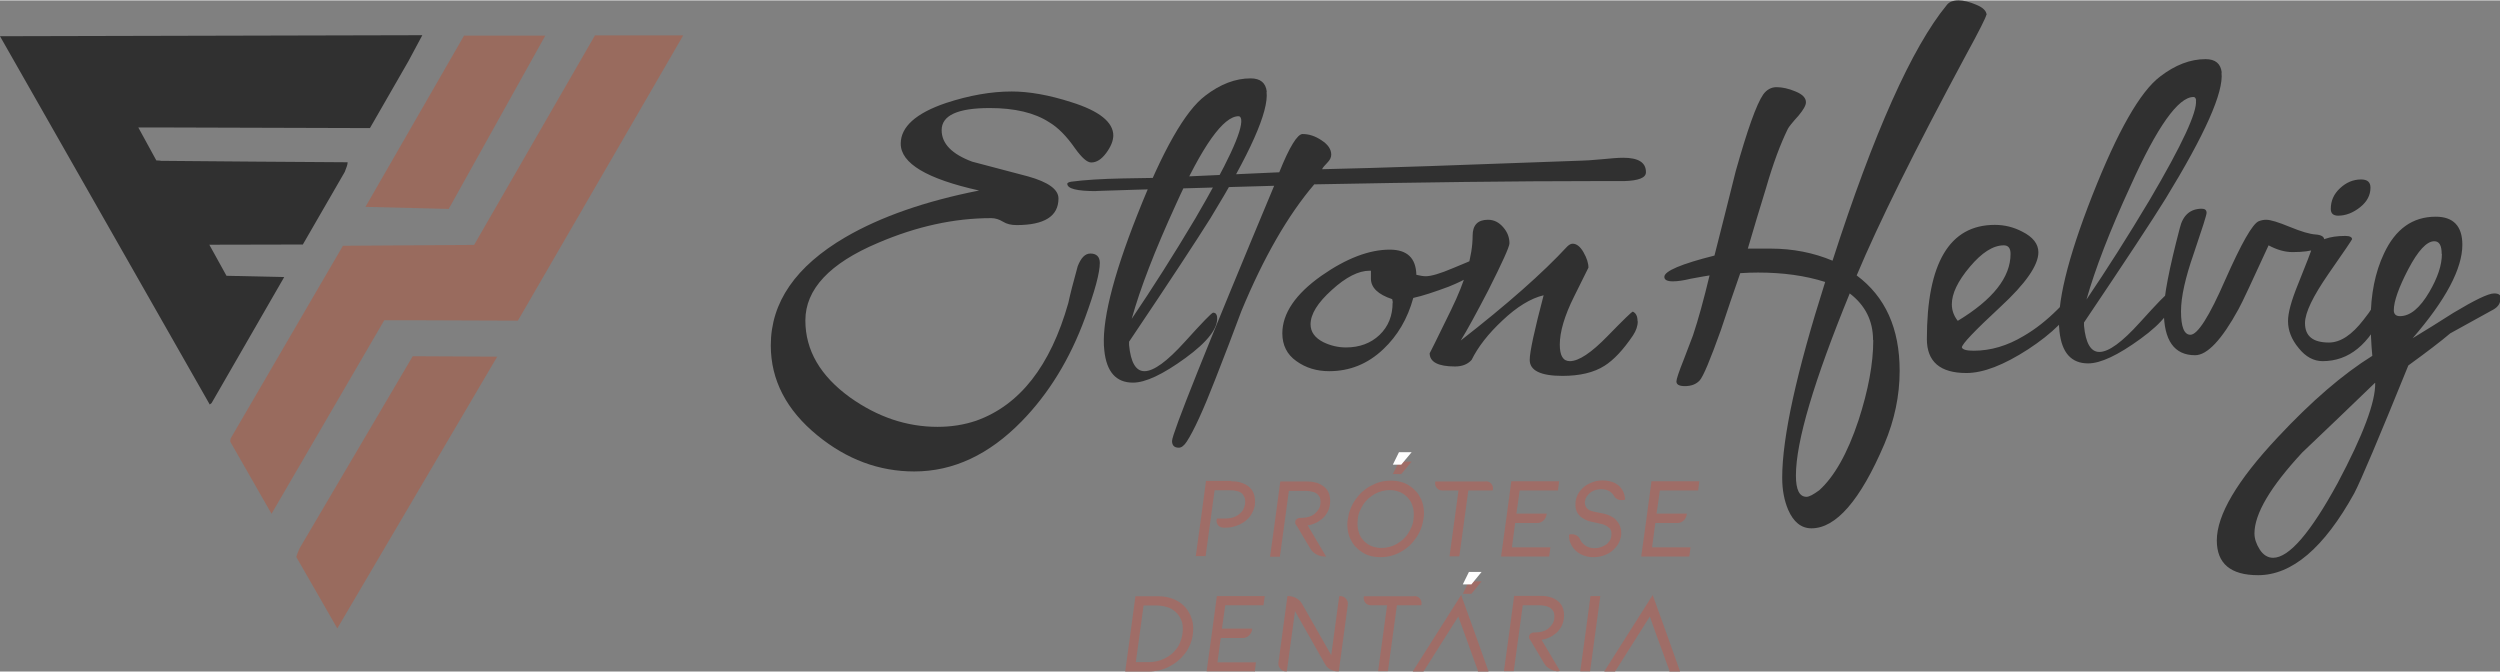 <?xml version="1.0" encoding="UTF-8"?>
<!DOCTYPE svg PUBLIC "-//W3C//DTD SVG 1.1//EN" "http://www.w3.org/Graphics/SVG/1.1/DTD/svg11.dtd">
<!-- Creator: CorelDRAW 2019 (64 Bit) -->
<svg xmlns="http://www.w3.org/2000/svg" xml:space="preserve" width="0.692in" height="0.186in" version="1.1" style="shape-rendering:geometricPrecision; text-rendering:geometricPrecision; image-rendering:optimizeQuality; fill-rule:evenodd; clip-rule:evenodd"
viewBox="0 0 122.18 32.8"
 xmlns:xlink="http://www.w3.org/1999/xlink"
 xmlns:xodm="http://www.corel.com/coreldraw/odm/2003">
 <rect x="0" y="0" width="122.18" height="32.8" fill="#808080" stroke="none"/>
 <defs>
  <style type="text/css">
   <![CDATA[
    .fil3 {fill:#303030}
    .fil4 {fill:#996B5E}
    .fil2 {fill:#FEFEFE;fill-rule:nonzero}
    .fil0 {fill:#9F6D67;fill-rule:nonzero}
    .fil1 {fill:#303030;fill-rule:nonzero}
   ]]>
  </style>
 </defs>
 <g id="Camada_x0020_1">
  <g id="_2879866802288">
   <g>
    <path class="fil0" d="M60.17 23.5c0.14,0 0.27,0.01 0.39,0.04 0.12,0.03 0.22,0.07 0.32,0.12 0.09,0.05 0.17,0.11 0.23,0.18 0.07,0.07 0.12,0.15 0.15,0.23 0.07,0.17 0.09,0.36 0.07,0.56 -0.01,0.11 -0.04,0.21 -0.08,0.3 -0.04,0.1 -0.09,0.19 -0.15,0.27 -0.06,0.09 -0.14,0.16 -0.22,0.23 -0.09,0.07 -0.18,0.13 -0.29,0.18 -0.11,0.05 -0.22,0.09 -0.35,0.12 -0.12,0.03 -0.26,0.04 -0.4,0.04l-0 0c-0.08,-0 -0.15,-0.01 -0.2,-0.04 -0.06,-0.02 -0.1,-0.06 -0.13,-0.11 -0.02,-0.04 -0.04,-0.08 -0.05,-0.12 -0.01,-0.04 -0.01,-0.08 -0,-0.12l0.01 -0.06 0.4 0c0.2,0 0.37,-0.03 0.51,-0.1 0.07,-0.03 0.13,-0.07 0.19,-0.12 0.05,-0.04 0.1,-0.09 0.14,-0.14 0.04,-0.05 0.07,-0.11 0.09,-0.17 0.02,-0.06 0.04,-0.12 0.05,-0.18 0.01,-0.1 0.01,-0.18 -0.01,-0.26 -0.02,-0.08 -0.06,-0.15 -0.11,-0.22 -0.05,-0.06 -0.13,-0.11 -0.23,-0.14 -0.1,-0.03 -0.23,-0.05 -0.39,-0.05l-0.75 0 -0.44 3.22 -0.48 0c0.17,-1.23 0.34,-2.45 0.5,-3.68l1.24 0zm4.58 3.68c-0.08,0 -0.15,-0.01 -0.22,-0.03 -0.07,-0.02 -0.14,-0.04 -0.2,-0.08 -0.13,-0.07 -0.23,-0.17 -0.3,-0.29l-0.63 -1.06 -0.08 -0.12c-0.01,-0.02 -0.02,-0.04 -0.02,-0.06 -0,-0.02 -0,-0.04 -0,-0.06 0,-0.03 0.01,-0.05 0.02,-0.07 0.01,-0.02 0.03,-0.04 0.05,-0.06 0.02,-0.02 0.05,-0.03 0.07,-0.04 0.03,-0.01 0.05,-0.02 0.08,-0.02l0.06 0c0.29,0 0.51,-0.07 0.67,-0.2 0.08,-0.07 0.14,-0.14 0.19,-0.22 0.05,-0.08 0.08,-0.17 0.09,-0.26 0.01,-0.09 0.01,-0.18 -0.01,-0.26 -0.02,-0.08 -0.06,-0.14 -0.12,-0.2 -0.05,-0.06 -0.13,-0.1 -0.23,-0.13 -0.11,-0.03 -0.23,-0.05 -0.39,-0.05l-0.79 0 -0.44 3.22 -0.48 0c0.17,-1.23 0.34,-2.45 0.5,-3.68l1.28 0c0.14,0 0.27,0.01 0.39,0.04 0.12,0.02 0.22,0.06 0.31,0.11 0.09,0.05 0.17,0.11 0.23,0.17 0.07,0.07 0.12,0.14 0.15,0.23 0.04,0.08 0.06,0.17 0.07,0.26 0.01,0.09 0.01,0.19 -0,0.29 -0.02,0.15 -0.06,0.29 -0.13,0.41 -0.07,0.12 -0.15,0.23 -0.26,0.32 -0.11,0.09 -0.23,0.17 -0.36,0.22 -0.11,0.05 -0.22,0.08 -0.34,0.1l0.9 1.52 -0.09 0zm3.23 -3.71c0.17,0 0.33,0.02 0.48,0.06 0.15,0.04 0.29,0.1 0.42,0.19 0.13,0.08 0.24,0.18 0.34,0.29 0.1,0.11 0.17,0.24 0.24,0.38 0.06,0.14 0.1,0.29 0.12,0.45 0.02,0.16 0.02,0.32 -0.01,0.49 -0.05,0.35 -0.17,0.66 -0.37,0.95 -0.1,0.14 -0.21,0.27 -0.34,0.39 -0.13,0.11 -0.26,0.21 -0.42,0.29 -0.3,0.17 -0.63,0.25 -0.98,0.25 -0.17,0 -0.33,-0.02 -0.48,-0.06 -0.15,-0.04 -0.29,-0.1 -0.42,-0.19 -0.13,-0.08 -0.24,-0.18 -0.34,-0.29 -0.1,-0.11 -0.17,-0.24 -0.24,-0.38 -0.06,-0.14 -0.1,-0.29 -0.12,-0.45 -0.02,-0.16 -0.02,-0.32 0.01,-0.49 0.05,-0.35 0.17,-0.66 0.37,-0.95 0.1,-0.14 0.21,-0.27 0.34,-0.39 0.13,-0.11 0.26,-0.21 0.42,-0.29 0.15,-0.08 0.31,-0.15 0.47,-0.19 0.16,-0.04 0.33,-0.06 0.51,-0.06zm-0.45 3.29c0.13,0 0.25,-0.02 0.37,-0.05 0.12,-0.03 0.24,-0.08 0.35,-0.14 0.11,-0.06 0.21,-0.14 0.31,-0.22 0.09,-0.08 0.18,-0.18 0.25,-0.29 0.07,-0.11 0.13,-0.22 0.18,-0.34 0.05,-0.12 0.08,-0.24 0.09,-0.37 0.02,-0.13 0.02,-0.25 0.01,-0.37 -0.01,-0.12 -0.04,-0.23 -0.08,-0.34 -0.04,-0.11 -0.1,-0.21 -0.17,-0.29 -0.07,-0.09 -0.15,-0.16 -0.25,-0.23 -0.09,-0.06 -0.2,-0.11 -0.31,-0.14 -0.11,-0.03 -0.23,-0.05 -0.36,-0.05 -0.13,0 -0.26,0.02 -0.38,0.05 -0.12,0.03 -0.24,0.08 -0.35,0.14 -0.11,0.06 -0.21,0.14 -0.31,0.22 -0.09,0.09 -0.18,0.18 -0.25,0.29 -0.07,0.11 -0.13,0.22 -0.18,0.34 -0.05,0.12 -0.08,0.24 -0.09,0.37 -0.02,0.13 -0.02,0.26 -0.01,0.38 0.01,0.12 0.04,0.23 0.08,0.34 0.04,0.11 0.1,0.21 0.17,0.29 0.07,0.09 0.15,0.16 0.24,0.22 0.09,0.06 0.2,0.11 0.31,0.14 0.11,0.03 0.23,0.05 0.37,0.05zm5.08 -3.26c0.06,0 0.11,0.01 0.15,0.03 0.05,0.02 0.09,0.05 0.12,0.09 0.07,0.08 0.1,0.18 0.08,0.29l-0.01 0.04 -1.19 0 -0.44 3.22 -0.48 0 0.44 -3.22 -0.79 0c-0.06,0 -0.11,-0.01 -0.15,-0.03 -0.05,-0.02 -0.09,-0.05 -0.12,-0.09 -0.03,-0.04 -0.06,-0.09 -0.07,-0.13 -0.01,-0.05 -0.02,-0.1 -0.01,-0.15l0.01 -0.04 2.46 0zm3.06 3.68l-2.31 0c0.17,-1.23 0.34,-2.45 0.5,-3.68l2.34 0 -0.06 0.45 -1.87 0 -0.16 1.13 1.48 0 -0.01 0.06c-0.01,0.05 -0.02,0.1 -0.05,0.15 -0.02,0.05 -0.06,0.09 -0.1,0.13 -0.04,0.04 -0.09,0.07 -0.14,0.09 -0.05,0.02 -0.1,0.03 -0.15,0.03l-1.09 0 -0.16 1.19 1.88 0 -0.06 0.45 -0.04 0zm3.33 -1.76c0.1,0.11 0.17,0.23 0.2,0.36 0.02,0.06 0.03,0.12 0.03,0.18 0,0.06 0,0.11 -0,0.16 -0.01,0.11 -0.04,0.21 -0.08,0.31 -0.04,0.1 -0.09,0.19 -0.16,0.27 -0.07,0.08 -0.14,0.16 -0.22,0.22 -0.08,0.06 -0.17,0.12 -0.27,0.16 -0.1,0.04 -0.2,0.08 -0.31,0.1 -0.11,0.02 -0.22,0.03 -0.33,0.03 -0.11,0 -0.22,-0.01 -0.33,-0.04 -0.1,-0.03 -0.2,-0.06 -0.29,-0.11 -0.18,-0.1 -0.32,-0.23 -0.42,-0.4 -0.05,-0.08 -0.08,-0.17 -0.11,-0.25 -0.02,-0.09 -0.03,-0.17 -0.03,-0.26l0 -0.04 0.04 -0.01c0.02,-0.01 0.04,-0.01 0.06,-0.01 0.02,-0 0.04,-0 0.06,-0 0.04,0 0.08,0.01 0.12,0.02 0.04,0.01 0.07,0.03 0.11,0.05 0.03,0.02 0.06,0.05 0.09,0.08 0.03,0.03 0.05,0.06 0.06,0.1 0.06,0.13 0.15,0.23 0.27,0.31 0.06,0.04 0.13,0.07 0.2,0.09 0.07,0.02 0.14,0.03 0.22,0.03 0.11,0 0.21,-0.01 0.3,-0.04 0.09,-0.03 0.18,-0.07 0.26,-0.12 0.08,-0.05 0.14,-0.12 0.19,-0.19 0.05,-0.07 0.08,-0.16 0.09,-0.26 0.01,-0.09 0.01,-0.16 -0.01,-0.23 -0.02,-0.06 -0.05,-0.12 -0.11,-0.16 -0.05,-0.05 -0.11,-0.09 -0.18,-0.12 -0.07,-0.03 -0.14,-0.06 -0.21,-0.07l-0.46 -0.1c-0.05,-0.01 -0.1,-0.03 -0.16,-0.04 -0.05,-0.02 -0.1,-0.04 -0.16,-0.07 -0.05,-0.03 -0.1,-0.06 -0.15,-0.09 -0.05,-0.03 -0.09,-0.07 -0.13,-0.12 -0.08,-0.08 -0.13,-0.18 -0.16,-0.29 -0.03,-0.11 -0.03,-0.23 -0.02,-0.37 0.01,-0.1 0.04,-0.2 0.08,-0.29 0.04,-0.09 0.09,-0.18 0.16,-0.26 0.13,-0.16 0.29,-0.28 0.48,-0.36 0.1,-0.04 0.19,-0.08 0.29,-0.1 0.1,-0.02 0.2,-0.03 0.3,-0.03 0.25,0 0.46,0.05 0.62,0.13 0.08,0.04 0.15,0.1 0.21,0.15 0.06,0.06 0.11,0.12 0.15,0.19 0.04,0.07 0.07,0.14 0.09,0.21 0.02,0.07 0.03,0.14 0.04,0.22l0 0.04 -0.13 0.02 -0.05 0c-0.04,0 -0.07,-0 -0.11,-0.01 -0.03,-0.01 -0.07,-0.02 -0.1,-0.04 -0.03,-0.02 -0.06,-0.04 -0.08,-0.06 -0.02,-0.02 -0.05,-0.05 -0.06,-0.08 -0.13,-0.22 -0.34,-0.34 -0.63,-0.34l-0.06 0 -0.09 0.01c-0.08,0.01 -0.15,0.03 -0.23,0.06 -0.07,0.03 -0.14,0.08 -0.2,0.13 -0.06,0.06 -0.11,0.12 -0.15,0.18 -0.04,0.07 -0.06,0.14 -0.07,0.21 -0.01,0.06 -0.01,0.12 0.01,0.17 0.01,0.05 0.03,0.1 0.07,0.15 0.03,0.04 0.08,0.08 0.13,0.11 0.06,0.03 0.12,0.05 0.2,0.07l0.44 0.09c0.07,0.01 0.14,0.03 0.2,0.05 0.06,0.02 0.12,0.04 0.18,0.07 0.06,0.03 0.11,0.06 0.16,0.09 0.05,0.03 0.1,0.08 0.14,0.12zm3.52 1.76l-2.31 0c0.17,-1.23 0.34,-2.45 0.5,-3.68l2.34 0 -0.06 0.45 -1.87 0 -0.16 1.13 1.48 0 -0.01 0.06c-0.01,0.05 -0.02,0.1 -0.05,0.15 -0.02,0.05 -0.06,0.09 -0.1,0.13 -0.04,0.04 -0.09,0.07 -0.14,0.09 -0.05,0.02 -0.1,0.03 -0.15,0.03l-1.09 0 -0.16 1.19 1.88 0 -0.06 0.45 -0.04 0zm-25.93 1.94c0.19,0 0.36,0.02 0.52,0.06 0.16,0.04 0.31,0.1 0.45,0.18 0.14,0.08 0.26,0.18 0.36,0.29 0.1,0.11 0.18,0.24 0.25,0.38 0.06,0.14 0.11,0.29 0.13,0.44 0.02,0.16 0.02,0.32 -0,0.49 -0.02,0.18 -0.07,0.35 -0.13,0.51 -0.07,0.16 -0.15,0.31 -0.26,0.45 -0.11,0.14 -0.22,0.26 -0.36,0.37 -0.13,0.11 -0.28,0.2 -0.43,0.28 -0.16,0.08 -0.32,0.14 -0.49,0.17 -0.17,0.04 -0.34,0.06 -0.52,0.06l-1.12 0c0.17,-1.23 0.34,-2.45 0.5,-3.68l1.11 0zm-0.46 3.22c0.29,0 0.55,-0.06 0.79,-0.18 0.12,-0.06 0.23,-0.13 0.33,-0.21 0.1,-0.08 0.18,-0.18 0.26,-0.28 0.08,-0.1 0.14,-0.22 0.18,-0.34 0.05,-0.12 0.08,-0.25 0.1,-0.38 0.02,-0.13 0.02,-0.26 0.01,-0.38 -0.01,-0.12 -0.04,-0.23 -0.09,-0.33 -0.09,-0.21 -0.24,-0.37 -0.44,-0.49 -0.1,-0.06 -0.21,-0.1 -0.34,-0.13 -0.13,-0.03 -0.26,-0.05 -0.41,-0.05l-0.63 0 -0.38 2.77 0.62 0zm5.15 0.45l-2.31 0c0.17,-1.23 0.34,-2.45 0.5,-3.68l2.34 0 -0.06 0.45 -1.87 0 -0.16 1.14 1.48 0 -0.01 0.06c-0.01,0.05 -0.02,0.1 -0.05,0.15 -0.03,0.05 -0.06,0.09 -0.1,0.13 -0.04,0.04 -0.09,0.07 -0.14,0.09 -0.05,0.02 -0.1,0.03 -0.15,0.03l-1.09 0 -0.16 1.19 1.88 0 -0.06 0.45 -0.04 0zm4.21 -3.68c0.12,0 0.21,0.04 0.29,0.13 0.04,0.04 0.06,0.09 0.08,0.14 0.01,0.05 0.02,0.1 0.01,0.16l-0.44 3.25 -0.04 0c-0.07,0 -0.13,-0.01 -0.19,-0.02 -0.06,-0.02 -0.12,-0.04 -0.18,-0.07 -0.06,-0.03 -0.11,-0.07 -0.15,-0.11 -0.04,-0.04 -0.08,-0.09 -0.11,-0.15l-1.47 -2.59 -0.4 2.94 -0.04 0c-0.12,0 -0.21,-0.04 -0.28,-0.13 -0.04,-0.04 -0.06,-0.09 -0.08,-0.14 -0.01,-0.05 -0.02,-0.1 -0.01,-0.16l0.44 -3.25 0.04 0c0.07,0 0.14,0.01 0.21,0.03 0.07,0.02 0.13,0.04 0.19,0.08 0.06,0.03 0.11,0.07 0.16,0.12 0.05,0.05 0.09,0.1 0.12,0.16l1.42 2.5 0.39 -2.88 0.04 0zm3.63 0c0.06,0 0.11,0.01 0.15,0.03 0.05,0.02 0.09,0.05 0.12,0.09 0.03,0.04 0.06,0.08 0.07,0.13 0.01,0.05 0.02,0.1 0.01,0.16l-0.01 0.04 -1.19 0 -0.44 3.22 -0.48 0 0.44 -3.22 -0.79 0c-0.06,0 -0.11,-0.01 -0.15,-0.03 -0.05,-0.02 -0.09,-0.05 -0.12,-0.09 -0.03,-0.04 -0.06,-0.09 -0.07,-0.13 -0.01,-0.05 -0.02,-0.1 -0.01,-0.15l0.01 -0.04 2.46 0zm3.11 3.65l-0.14 -0.38 -0 -0 -0.18 -0.5 -0 0 -0.31 -0.86 -0.33 -0.91 -1.7 2.69 -0.53 0 2.37 -3.74c0.45,1.25 0.9,2.49 1.34,3.74l-0.52 0 -0.01 -0.03zm3.95 0.03c-0.08,0 -0.15,-0.01 -0.22,-0.03 -0.07,-0.02 -0.14,-0.04 -0.2,-0.08 -0.06,-0.03 -0.12,-0.08 -0.17,-0.12 -0.05,-0.05 -0.09,-0.1 -0.13,-0.17l-0.63 -1.06 -0.08 -0.12c-0.01,-0.02 -0.02,-0.04 -0.02,-0.06 -0,-0.02 -0,-0.04 -0,-0.06 0,-0.03 0.01,-0.05 0.02,-0.08 0.01,-0.02 0.03,-0.04 0.05,-0.06 0.02,-0.02 0.05,-0.03 0.07,-0.04 0.03,-0.01 0.05,-0.02 0.08,-0.02l0.06 0c0.29,0 0.51,-0.07 0.67,-0.2 0.08,-0.07 0.14,-0.14 0.19,-0.22 0.05,-0.08 0.08,-0.17 0.09,-0.26 0.01,-0.09 0.01,-0.18 -0.01,-0.26 -0.02,-0.08 -0.06,-0.14 -0.12,-0.2 -0.05,-0.06 -0.13,-0.1 -0.23,-0.14 -0.11,-0.03 -0.23,-0.05 -0.39,-0.05l-0.79 0 -0.44 3.22 -0.48 0c0.17,-1.23 0.34,-2.45 0.5,-3.68l1.28 0c0.14,0 0.27,0.01 0.39,0.04 0.12,0.02 0.22,0.06 0.31,0.11 0.09,0.05 0.17,0.11 0.23,0.17 0.06,0.07 0.12,0.14 0.15,0.23 0.04,0.08 0.06,0.17 0.07,0.26 0.01,0.09 0.01,0.19 -0,0.29 -0.02,0.15 -0.06,0.29 -0.13,0.41 -0.07,0.12 -0.15,0.23 -0.26,0.32 -0.11,0.09 -0.23,0.17 -0.36,0.22 -0.11,0.05 -0.22,0.08 -0.34,0.1l0.9 1.52 -0.09 0zm1.6 -3.68l0.43 0c-0.17,1.23 -0.33,2.45 -0.5,3.68l-0.48 0c0.17,-1.23 0.34,-2.45 0.5,-3.68l0.04 0zm3.81 3.65l-0.17 -0.46 0 0 -0.12 -0.34 -0.03 -0.08 0 0 -0.35 -0.95 -0 0 -0.29 -0.82 -1.7 2.69 -0.53 0 2.37 -3.74c0.45,1.25 0.9,2.49 1.34,3.74l-0.52 0 -0.01 -0.03z"/>
    <polygon class="fil0" points="68.99,22.54 68.37,22.54 68.07,23.15 68.48,23.15 "/>
    <polygon class="fil0" points="72.41,28.39 71.79,28.39 71.49,29 71.91,29 "/>
   </g>
   <g>
    <path class="fil1" d="M54.41 6.58c0,0.28 -0.12,0.57 -0.35,0.88 -0.23,0.31 -0.47,0.46 -0.73,0.46 -0.2,0 -0.46,-0.23 -0.79,-0.69 -0.41,-0.59 -0.83,-1.02 -1.27,-1.28 -0.71,-0.46 -1.68,-0.69 -2.9,-0.69 -1.57,0 -2.35,0.36 -2.35,1.08 0,0.66 0.5,1.17 1.49,1.54 0.91,0.24 1.82,0.48 2.73,0.72 1,0.28 1.49,0.64 1.49,1.08 0,0.87 -0.69,1.3 -2.05,1.3 -0.26,0 -0.48,-0.05 -0.67,-0.17 -0.18,-0.11 -0.37,-0.17 -0.57,-0.17 -1.8,0 -3.64,0.4 -5.53,1.21 -2.37,1 -3.55,2.27 -3.55,3.79 0,1.46 0.73,2.71 2.18,3.76 1.35,0.96 2.77,1.44 4.28,1.44 0.67,0 1.3,-0.1 1.89,-0.3 2.13,-0.76 3.63,-2.68 4.5,-5.75 0.09,-0.42 0.24,-1.01 0.46,-1.8 0.16,-0.41 0.36,-0.62 0.62,-0.62 0.3,0 0.46,0.16 0.46,0.46 0,0.48 -0.24,1.37 -0.72,2.68 -0.74,2.02 -1.78,3.71 -3.1,5.06 -1.59,1.63 -3.34,2.45 -5.25,2.45 -1.72,0 -3.3,-0.59 -4.73,-1.76 -1.52,-1.24 -2.28,-2.71 -2.28,-4.4 0,-2.11 1.22,-3.87 3.65,-5.29 1.72,-1 3.9,-1.76 6.53,-2.28 -2.56,-0.57 -3.83,-1.33 -3.83,-2.29 0,-0.82 0.74,-1.49 2.22,-1.99 1.13,-0.37 2.2,-0.56 3.2,-0.56 0.85,0 1.82,0.17 2.91,0.52 1.38,0.43 2.06,0.98 2.06,1.64zm7.49 -2.11c0.11,0.96 -0.81,3.02 -2.74,6.17 -0.64,1.02 -1.96,3.04 -3.98,6.04l0 0.16c0.08,0.85 0.33,1.28 0.75,1.28 0.46,0 1.11,-0.48 1.97,-1.43 0.86,-0.95 1.32,-1.43 1.39,-1.43 0.11,0 0.17,0.07 0.19,0.19 0.07,0.55 -0.45,1.23 -1.55,2.03 -1.1,0.8 -1.95,1.2 -2.56,1.2 -0.82,0 -1.29,-0.52 -1.4,-1.57 -0.15,-1.3 0.38,-3.52 1.62,-6.65 1.23,-3.12 2.33,-5.06 3.31,-5.8 0.74,-0.57 1.48,-0.85 2.22,-0.85 0.48,0 0.74,0.22 0.79,0.65zm-1.24 1.35c-0.02,-0.11 -0.06,-0.16 -0.13,-0.16 -0.74,0 -1.77,1.44 -3.07,4.33 -1.02,2.23 -1.74,4.09 -2.15,5.57 1,-1.48 2.04,-3.11 3.1,-4.89 1.56,-2.67 2.32,-4.28 2.25,-4.85zm19.78 2.58c0,0.27 -0.36,0.41 -1.07,0.43 0.28,0 -0.19,0 -1.44,0 -3.91,0 -8.48,0.06 -13.7,0.16 -1.28,1.5 -2.47,3.56 -3.56,6.19 -0.41,1.11 -0.84,2.22 -1.27,3.32 -0.59,1.52 -1.06,2.54 -1.4,3.06 -0.13,0.2 -0.26,0.3 -0.39,0.3 -0.22,0 -0.33,-0.11 -0.33,-0.33 0,-0.35 1.66,-4.5 4.99,-12.47 -6.17,0.17 -9.08,0.26 -8.71,0.26 -0.94,0 -1.4,-0.12 -1.4,-0.36 0,-0.04 0.07,-0.08 0.19,-0.1 0.67,-0.09 1.53,-0.14 2.54,-0.16 1.63,-0.02 2.48,-0.04 2.54,-0.07l5.09 -0.23c0.5,-1.25 0.89,-1.87 1.14,-1.87 0.31,0 0.62,0.1 0.93,0.31 0.32,0.21 0.47,0.44 0.47,0.7 0,0.13 -0.06,0.26 -0.19,0.39 -0.13,0.13 -0.22,0.24 -0.26,0.32 2.83,-0.06 7.06,-0.21 12.7,-0.42 0.13,0 0.47,-0.02 1.01,-0.07 0.41,-0.04 0.75,-0.07 1.01,-0.07 0.74,0 1.11,0.23 1.11,0.7zm-8.27 4.71c0,0.22 -0.46,0.51 -1.37,0.88 -0.7,0.26 -1.27,0.45 -1.73,0.55 -0.28,1.02 -0.77,1.85 -1.47,2.51 -0.76,0.72 -1.64,1.07 -2.64,1.07 -0.61,0 -1.14,-0.16 -1.6,-0.49 -0.46,-0.32 -0.69,-0.78 -0.69,-1.36 0,-0.97 0.64,-1.92 1.92,-2.82 1.22,-0.85 2.33,-1.27 3.33,-1.27 0.85,0 1.28,0.41 1.3,1.23 0.17,0.04 0.33,0.07 0.46,0.07 0.26,0 0.71,-0.13 1.34,-0.4 0.63,-0.26 0.94,-0.39 0.91,-0.39 0.15,0 0.23,0.14 0.23,0.42zm-4.1 1.65l-0.03 -0.16c-0.7,-0.23 -1.04,-0.57 -1.04,-1 0,-0.13 0,-0.26 0,-0.39l-0.07 0c-0.53,0 -1.15,0.31 -1.84,0.94 -0.69,0.62 -1.04,1.18 -1.04,1.68 0,0.37 0.21,0.66 0.62,0.87 0.35,0.17 0.72,0.26 1.11,0.26 0.67,0 1.22,-0.21 1.64,-0.61 0.43,-0.41 0.64,-0.94 0.64,-1.58zm11.97 0.93c0,0.22 -0.08,0.45 -0.23,0.68 -0.48,0.71 -0.95,1.21 -1.4,1.49 -0.52,0.33 -1.21,0.49 -2.05,0.49 -1.06,0 -1.6,-0.26 -1.6,-0.78 0,-0.39 0.23,-1.45 0.68,-3.16 -0.63,0.15 -1.3,0.56 -2,1.22 -0.71,0.66 -1.21,1.31 -1.52,1.94 -0.2,0.22 -0.47,0.32 -0.81,0.32 -0.83,0 -1.24,-0.22 -1.24,-0.65 0,0.02 0.35,-0.68 1.05,-2.12 0.7,-1.43 1.05,-2.64 1.05,-3.62 0,-0.52 0.25,-0.78 0.75,-0.78 0.29,0 0.53,0.12 0.74,0.36 0.21,0.24 0.31,0.5 0.31,0.79 0,0.17 -0.35,0.94 -1.04,2.31 -0.59,1.13 -1.03,1.94 -1.34,2.44 2.26,-1.76 4,-3.29 5.21,-4.6 0.09,-0.08 0.17,-0.13 0.26,-0.13 0.19,0 0.37,0.14 0.53,0.42 0.16,0.28 0.24,0.53 0.24,0.75 0,0 -0.23,0.47 -0.7,1.41 -0.47,0.94 -0.7,1.73 -0.7,2.35 0,0.54 0.16,0.81 0.49,0.81 0.44,0 1.05,-0.41 1.83,-1.21 0.79,-0.81 1.2,-1.21 1.25,-1.21 0.15,0.07 0.23,0.22 0.23,0.46z"/>
    <path class="fil1" d="M97.07 0.72c0,0.08 -0.33,0.75 -1.01,1.99 -2.48,4.61 -4.25,8.18 -5.32,10.73 1.4,1.04 2.1,2.59 2.1,4.66 0,1.22 -0.25,2.41 -0.75,3.59 -1.17,2.74 -2.36,4.11 -3.56,4.11 -0.5,0 -0.88,-0.31 -1.14,-0.91 -0.19,-0.45 -0.29,-0.97 -0.29,-1.56 0,-1.98 0.7,-5.16 2.1,-9.57 -0.97,-0.31 -2.07,-0.46 -3.28,-0.46 -0.28,0 -0.57,0.01 -0.87,0.03 -0.33,0.93 -0.64,1.86 -0.95,2.79 -0.52,1.45 -0.86,2.27 -1.04,2.46 -0.17,0.18 -0.41,0.27 -0.71,0.27 -0.28,0 -0.42,-0.07 -0.42,-0.23 0,-0.11 0.12,-0.47 0.36,-1.07 0.28,-0.74 0.43,-1.13 0.45,-1.18 0.26,-0.78 0.53,-1.76 0.81,-2.93 -0.13,0.02 -0.43,0.07 -0.91,0.16 -0.37,0.09 -0.66,0.13 -0.88,0.13 -0.28,0 -0.42,-0.07 -0.42,-0.22 0,-0.28 0.82,-0.63 2.45,-1.04 0.34,-1.36 0.7,-2.74 1.04,-4.13 0.57,-2.02 1.01,-3.26 1.34,-3.74 0.17,-0.24 0.4,-0.36 0.65,-0.36 0.28,0 0.6,0.07 0.93,0.21 0.34,0.14 0.51,0.31 0.51,0.53 0,0.15 -0.12,0.36 -0.36,0.65 -0.31,0.34 -0.48,0.56 -0.52,0.64 -0.37,0.75 -0.73,1.72 -1.07,2.9 -0.31,0.99 -0.6,1.98 -0.89,2.96 0.37,0 0.74,0 1.11,0 1.09,0 2.1,0.2 3.03,0.59 2.02,-6.26 3.88,-10.42 5.58,-12.49 0.11,-0.15 0.3,-0.23 0.58,-0.23 0.24,0 0.53,0.07 0.86,0.21 0.34,0.14 0.51,0.31 0.51,0.51zm-5.53 15.88c0,-0.94 -0.38,-1.7 -1.14,-2.28 -1.75,4.28 -2.63,7.24 -2.63,8.9 0,0.7 0.17,1.04 0.52,1.04 0.13,0 0.33,-0.11 0.62,-0.32 0.73,-0.66 1.38,-1.79 1.92,-3.42 0.48,-1.48 0.72,-2.78 0.72,-3.91zm9.98 -2.02c0,0.04 -0.01,0.09 -0.03,0.13 -0.4,0.78 -1.18,1.56 -2.37,2.34 -1.19,0.77 -2.19,1.16 -3.02,1.16 -1.29,0 -1.93,-0.56 -1.93,-1.66 0,-3.72 1.11,-5.58 3.32,-5.58 0.48,0 0.92,0.11 1.34,0.33 0.52,0.26 0.79,0.6 0.79,1.01 0,0.63 -0.62,1.53 -1.87,2.68 -1.25,1.16 -1.87,1.81 -1.87,1.97 0.04,0.11 0.24,0.16 0.58,0.16 0.83,0 1.64,-0.24 2.44,-0.72 0.57,-0.33 1.12,-0.76 1.67,-1.31 0.46,-0.46 0.68,-0.69 0.68,-0.69 0.17,0 0.26,0.06 0.26,0.2zm-3.26 -2.19c0,-0.28 -0.11,-0.42 -0.33,-0.42 -0.52,0 -1.07,0.35 -1.66,1.05 -0.59,0.7 -0.88,1.31 -0.88,1.83 0,0.3 0.1,0.57 0.29,0.81 1.72,-1.04 2.58,-2.13 2.58,-3.27zm10.31 -8.86c0.11,0.96 -0.81,3.02 -2.74,6.17 -0.63,1.02 -1.96,3.04 -3.98,6.04l0 0.16c0.08,0.85 0.33,1.28 0.75,1.28 0.46,0 1.11,-0.48 1.97,-1.43 0.86,-0.95 1.32,-1.43 1.39,-1.43 0.11,0 0.17,0.07 0.2,0.19 0.07,0.55 -0.45,1.23 -1.55,2.03 -1.1,0.8 -1.95,1.2 -2.56,1.2 -0.82,0 -1.29,-0.52 -1.4,-1.57 -0.15,-1.3 0.38,-3.52 1.61,-6.65 1.23,-3.12 2.33,-5.06 3.31,-5.8 0.74,-0.57 1.48,-0.85 2.22,-0.85 0.48,0 0.74,0.22 0.79,0.65zm-1.24 1.35c-0.02,-0.11 -0.06,-0.16 -0.13,-0.16 -0.74,0 -1.77,1.44 -3.07,4.33 -1.03,2.23 -1.74,4.09 -2.16,5.57 1,-1.48 2.04,-3.11 3.1,-4.89 1.57,-2.67 2.32,-4.28 2.25,-4.85zm6.24 6.83c0,0.39 -0.51,0.59 -1.53,0.59 -0.37,0 -0.76,-0.11 -1.17,-0.33 -0.81,1.76 -1.29,2.8 -1.47,3.12 -0.82,1.5 -1.53,2.25 -2.12,2.25 -1.02,0 -1.53,-0.72 -1.53,-2.16 0,-0.72 0.26,-2.07 0.78,-4.05 0.15,-0.63 0.51,-0.95 1.08,-0.95 0.15,0 0.23,0.07 0.23,0.2 0,0.11 -0.21,0.76 -0.62,1.97 -0.42,1.2 -0.63,2.14 -0.63,2.84 0,0.76 0.15,1.15 0.46,1.15 0.35,0 0.92,-0.89 1.7,-2.68 0.79,-1.78 1.33,-2.74 1.64,-2.87 0.13,-0.05 0.25,-0.07 0.36,-0.07 0.22,0 0.6,0.12 1.16,0.35 0.56,0.23 0.97,0.35 1.26,0.37 0.28,0.02 0.42,0.11 0.42,0.26zm2.28 -2.56c0,0.37 -0.17,0.69 -0.51,0.96 -0.34,0.27 -0.7,0.41 -1.07,0.41 -0.24,0 -0.36,-0.11 -0.36,-0.33 0,-0.4 0.15,-0.73 0.45,-1.01 0.3,-0.28 0.64,-0.43 1.03,-0.43 0.31,0 0.46,0.13 0.46,0.4zm0.85 5.62c0,0 -0.07,0.14 -0.19,0.42 -0.72,1.63 -1.72,2.44 -3,2.44 -0.43,0 -0.83,-0.21 -1.17,-0.64 -0.35,-0.42 -0.52,-0.86 -0.52,-1.32 0,-0.4 0.16,-0.99 0.49,-1.8 0.41,-1.02 0.64,-1.61 0.68,-1.77 0.31,-0.4 0.85,-0.59 1.63,-0.59 0.22,0 0.33,0.06 0.33,0.16 0,0.02 -0.38,0.59 -1.15,1.69 -0.76,1.1 -1.15,1.9 -1.15,2.41 0,0.64 0.39,0.95 1.17,0.95 0.56,0 1.12,-0.37 1.69,-1.11 0.37,-0.46 0.61,-0.85 0.71,-1.18 0.02,-0.04 0.06,-0.06 0.1,-0.06 0.07,0 0.14,0.04 0.24,0.14 0.09,0.1 0.14,0.18 0.14,0.25zm5.5 -0.19c0,0.22 -0.11,0.39 -0.33,0.52 -0.48,0.26 -1.18,0.65 -2.12,1.17 -0.46,0.39 -1.14,0.91 -2.05,1.57 -1.44,3.55 -2.32,5.63 -2.64,6.24 -1.48,2.68 -3.05,4.01 -4.7,4.01 -1.35,0 -2.02,-0.57 -2.02,-1.7 0,-1.24 0.99,-2.92 2.97,-5.03 1.65,-1.77 3.2,-3.1 4.63,-3.99 -0.06,-0.61 -0.08,-1.2 -0.08,-1.77 0,-1.24 0.22,-2.32 0.65,-3.23 0.56,-1.2 1.4,-1.8 2.53,-1.8 0.86,0 1.3,0.46 1.3,1.37 0,1.17 -0.81,2.7 -2.43,4.57 0.67,-0.41 1.34,-0.82 1.99,-1.24 1.05,-0.63 1.71,-0.95 1.99,-0.95 0.22,0 0.33,0.07 0.33,0.23zm-2.87 -2.19c0,-0.42 -0.12,-0.62 -0.36,-0.62 -0.37,0 -0.79,0.45 -1.27,1.36 -0.47,0.9 -0.71,1.58 -0.71,2.01 0,0.19 0.1,0.29 0.3,0.29 0.5,0 0.97,-0.39 1.43,-1.17 0.41,-0.7 0.62,-1.32 0.62,-1.87zm-3.26 6.3c-1.18,1.14 -2.36,2.27 -3.55,3.4 -1.56,1.68 -2.34,3 -2.34,3.96 0,0.26 0.09,0.52 0.26,0.79 0.17,0.26 0.39,0.4 0.65,0.4 0.78,0 1.83,-1.22 3.16,-3.66 1.24,-2.33 1.85,-3.96 1.83,-4.88z"/>
   </g>
   <polygon class="fil2" points="68.99,22.08 68.37,22.08 68.07,22.69 68.48,22.69 "/>
   <polygon class="fil2" points="72.41,27.93 71.79,27.93 71.49,28.54 71.91,28.54 "/>
   <g>
    <path class="fil3" d="M10.24 19.75c0.03,-0.01 0.06,-0.04 0.1,-0.07l3.55 -6.16c-0.91,-0.02 -1.83,-0.04 -2.74,-0.06l-0 -0 -0.08 -0 -0.84 -1.52c1.52,-0 3.05,-0.01 4.57,-0.01l2.05 -3.55c0.08,-0.2 0.14,-0.36 0.14,-0.47 -3.05,-0.02 -6.1,-0.04 -9.15,-0.07l-0 -0.01 -0.2 -0.01 -0.88 -1.61c0.35,-0 0.7,-0 1.05,-0l0.37 0 0.01 0 9.89 0.03 1.88 -3.27 0.68 -1.27 -20.64 0.05 10.24 17.98z"/>
    <path class="fil4" d="M29.07 1.72l-5.9 10.23 -0.09 0 -6.32 0.04 -5.49 9.42c-0.01,0.05 -0.01,0.1 -0.02,0.15l2.02 3.53 5.51 -9.46 0.12 0 0 -0 0.87 0 0.22 0 0 0 5.32 0.02 8.08 -13.94 -4.33 0zm-6.39 0l-4.82 8.37 4.07 0.1 4.72 -8.47 -3.97 0zm-6.2 28.98l7.82 -13.29 -4.13 -0.02 -5.53 9.39c-0.07,0.16 -0.13,0.3 -0.16,0.42l2.01 3.5z"/>
   </g>
  </g>
 </g>
</svg>
